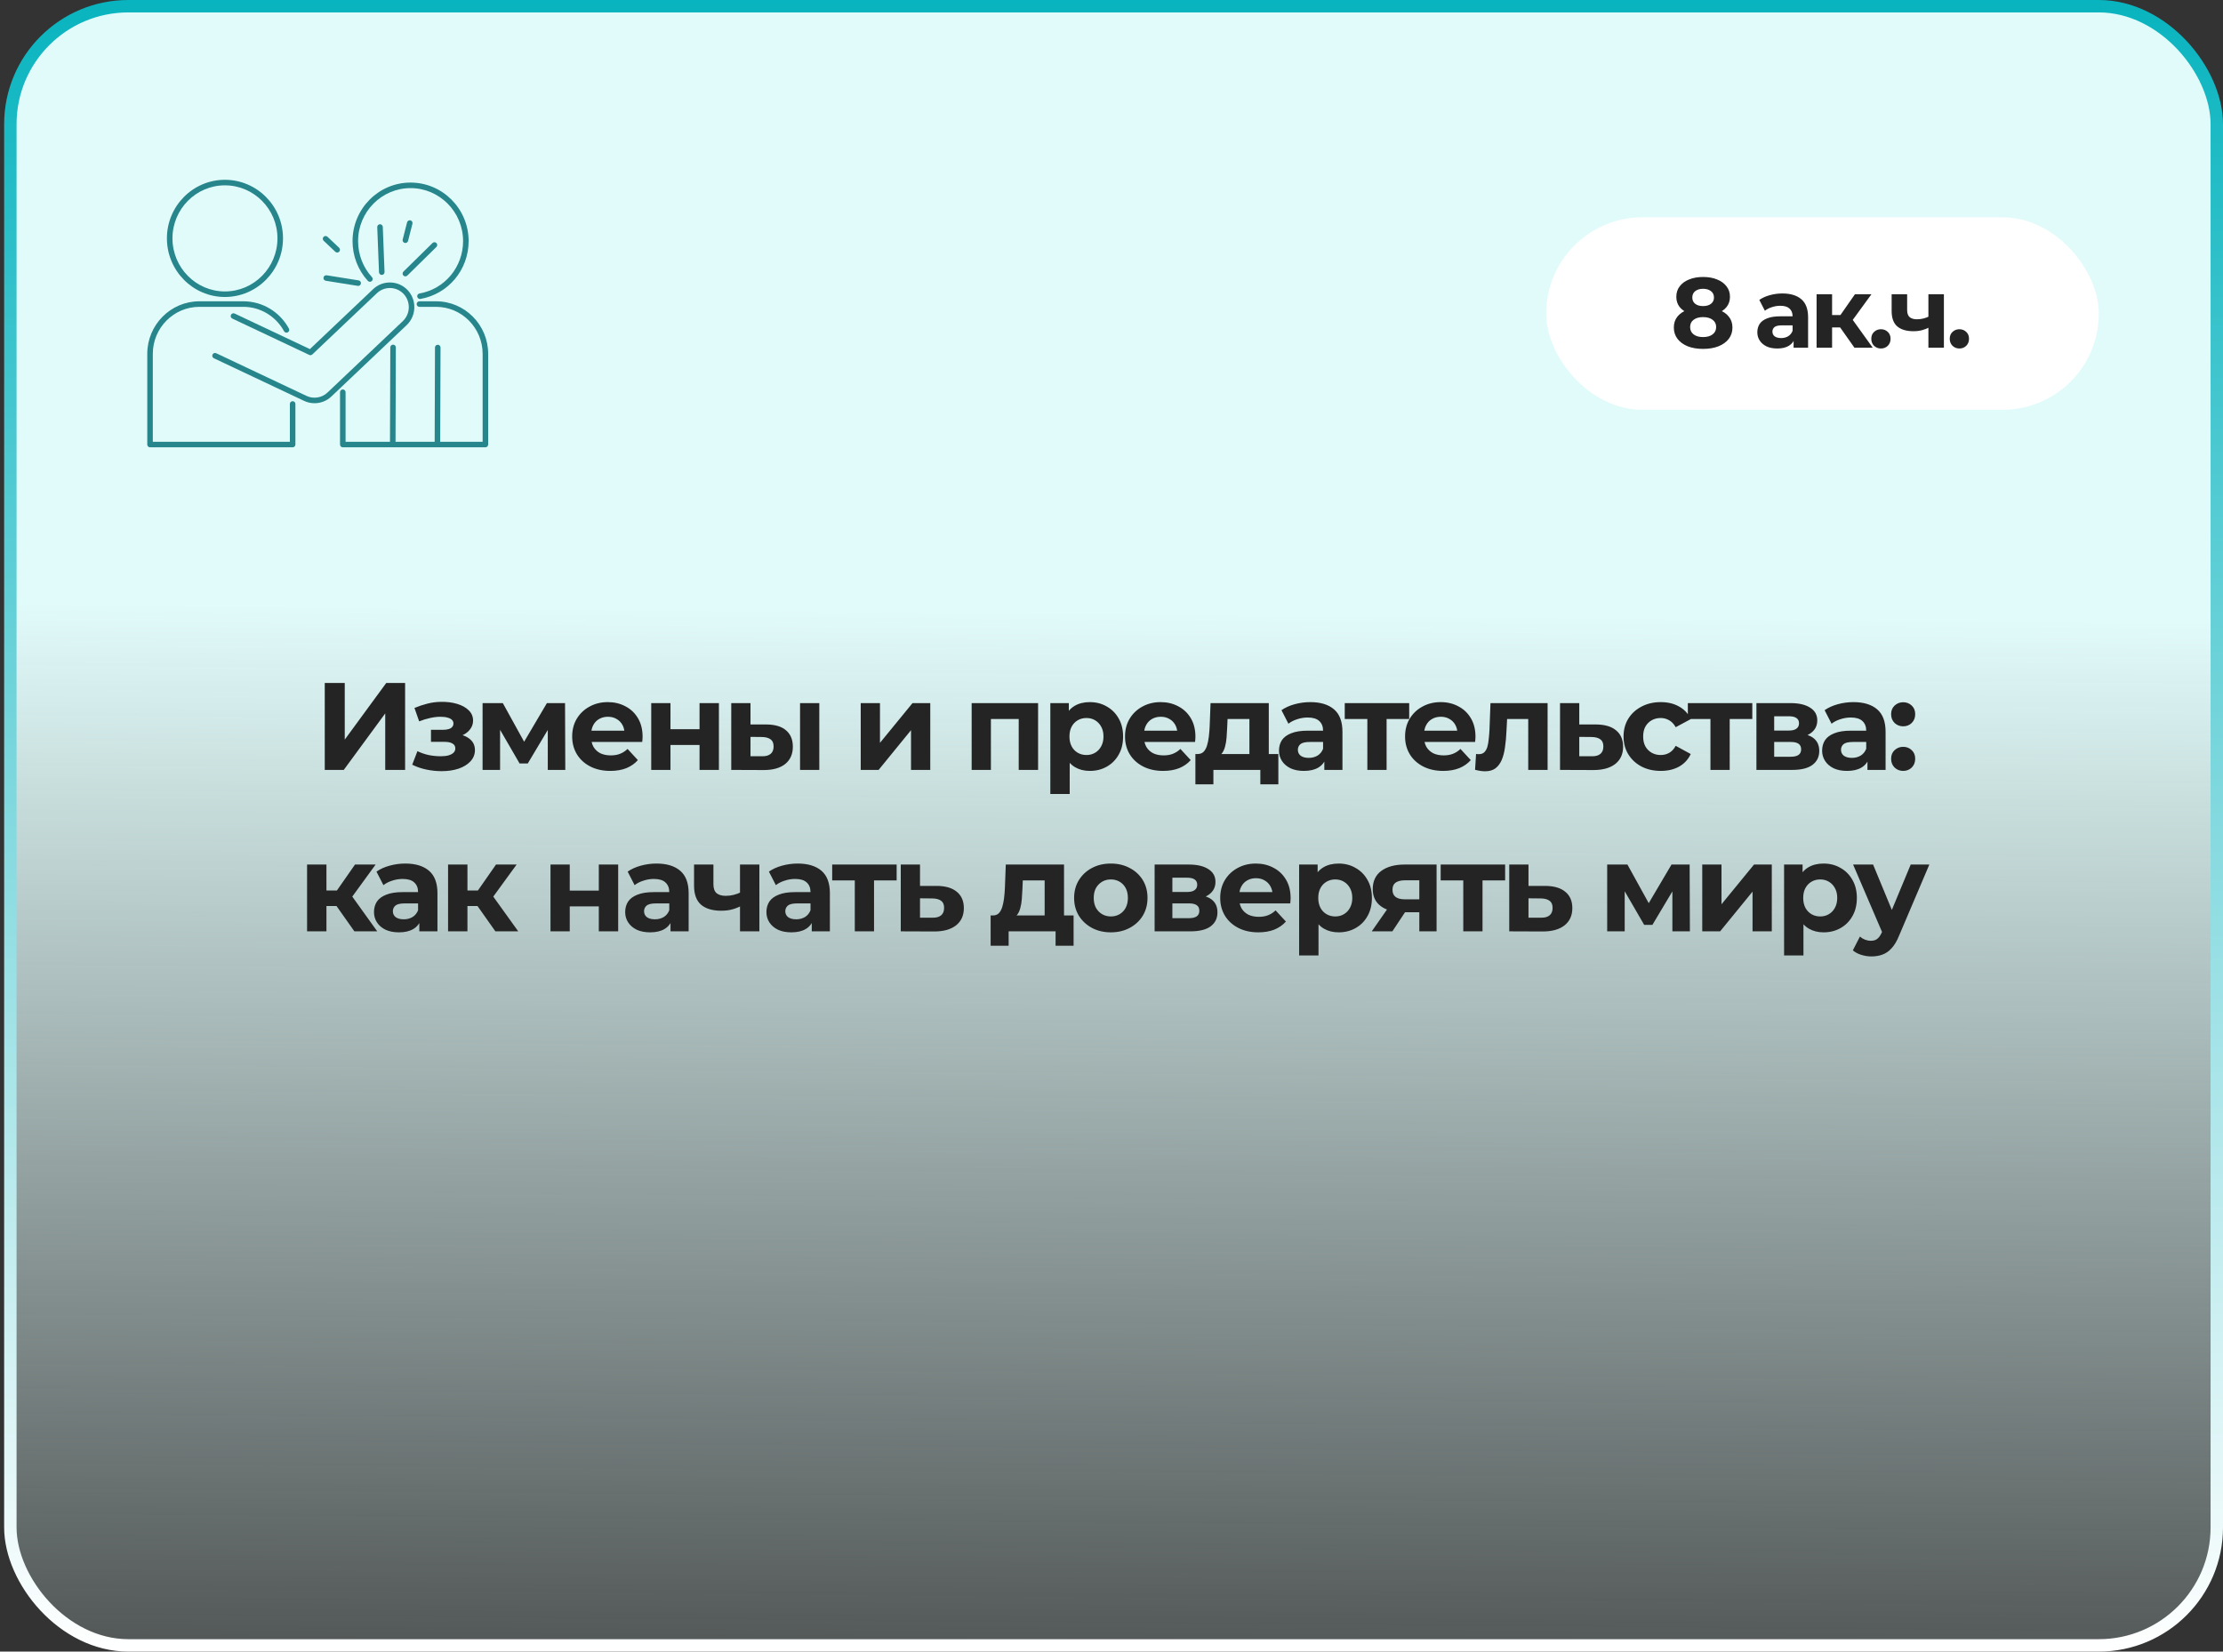<?xml version="1.0" encoding="UTF-8"?> <svg xmlns="http://www.w3.org/2000/svg" width="358" height="266" viewBox="0 0 358 266" fill="none"><rect x="0" y="0" width="358" height="266" fill="#333333" stroke="none"/><rect x="1.667" y="1" width="355.333" height="264" rx="19" fill="url(#paint0_linear_449_871)"></rect><rect x="1.667" y="1" width="355.333" height="264" rx="19" stroke="url(#paint1_linear_449_871)" stroke-width="2"></rect><path d="M36.219 47.831C41.378 47.831 45.576 43.593 45.576 38.385C45.576 33.187 41.378 28.957 36.219 28.957C31.07 28.957 26.881 33.187 26.881 38.385C26.881 43.593 31.07 47.831 36.219 47.831ZM36.219 29.85C40.886 29.85 44.683 33.679 44.683 38.385C44.683 43.101 40.886 46.938 36.219 46.938C31.562 46.938 27.774 43.101 27.774 38.385C27.774 33.679 31.562 29.85 36.219 29.85Z" fill="#26868C"></path><path d="M47.127 64.614C46.88 64.614 46.681 64.814 46.681 65.061V71.15H24.609V56.99C24.609 52.816 27.97 49.42 32.1 49.42H39.207C41.919 49.42 44.424 50.925 45.745 53.347C45.863 53.563 46.132 53.643 46.351 53.525C46.567 53.407 46.647 53.136 46.529 52.92C45.051 50.21 42.246 48.527 39.207 48.527H32.1C27.477 48.527 23.717 52.324 23.717 56.99V71.596C23.717 71.843 23.916 72.043 24.163 72.043H47.127C47.374 72.043 47.574 71.843 47.574 71.596V65.061C47.574 64.814 47.374 64.614 47.127 64.614Z" fill="#26868C"></path><path d="M61.181 36.118C60.935 36.127 60.743 36.335 60.753 36.581L61.036 43.848C61.045 44.089 61.243 44.277 61.481 44.277C61.488 44.277 61.494 44.277 61.5 44.277C61.746 44.267 61.938 44.06 61.928 43.813L61.645 36.546C61.636 36.3 61.422 36.102 61.181 36.118Z" fill="#26868C"></path><path d="M64.964 44.376C65.051 44.465 65.166 44.51 65.282 44.51C65.395 44.51 65.508 44.467 65.595 44.381L70.28 39.775C70.456 39.602 70.458 39.319 70.285 39.143C70.112 38.968 69.83 38.965 69.654 39.138L64.969 43.745C64.793 43.918 64.791 44.2 64.964 44.376Z" fill="#26868C"></path><path d="M59.873 45.267C60.056 45.101 60.068 44.819 59.902 44.637C58.461 43.059 57.668 40.998 57.668 38.831C57.668 34.125 61.456 30.297 66.114 30.297C70.78 30.297 74.577 34.125 74.577 38.831C74.577 43.008 71.625 46.555 67.557 47.266C67.314 47.308 67.151 47.539 67.194 47.782C67.232 47.999 67.421 48.152 67.633 48.152C67.659 48.152 67.684 48.15 67.71 48.145C72.206 47.359 75.469 43.443 75.469 38.832C75.469 33.633 71.273 29.404 66.114 29.404C60.964 29.404 56.775 33.633 56.775 38.832C56.775 41.221 57.651 43.496 59.243 45.239C59.409 45.421 59.693 45.434 59.873 45.267Z" fill="#26868C"></path><path d="M65.172 39.121C65.208 39.13 65.246 39.135 65.283 39.135C65.481 39.135 65.663 39.001 65.715 38.799L66.422 36.032C66.483 35.793 66.339 35.55 66.099 35.489C65.867 35.43 65.618 35.571 65.557 35.811L64.85 38.578C64.789 38.817 64.933 39.06 65.172 39.121Z" fill="#26868C"></path><path d="M53.998 40.549C54.085 40.63 54.194 40.671 54.304 40.671C54.423 40.671 54.541 40.624 54.629 40.531C54.798 40.351 54.79 40.069 54.611 39.9L52.737 38.132C52.557 37.963 52.274 37.97 52.106 38.15C51.936 38.33 51.945 38.612 52.124 38.781L53.998 40.549Z" fill="#26868C"></path><path d="M52.607 44.337C52.363 44.3 52.135 44.463 52.096 44.707C52.057 44.95 52.223 45.179 52.466 45.218L57.611 46.04C57.635 46.043 57.658 46.045 57.682 46.045C57.897 46.045 58.087 45.889 58.122 45.669C58.161 45.426 57.995 45.197 57.752 45.158L52.607 44.337Z" fill="#26868C"></path><path d="M70.232 48.527H67.545C67.299 48.527 67.099 48.727 67.099 48.973C67.099 49.22 67.299 49.42 67.545 49.42H70.232C74.363 49.42 77.724 52.816 77.724 56.99V71.15H70.892L70.944 55.974C70.945 55.727 70.745 55.527 70.499 55.526C70.499 55.526 70.498 55.526 70.497 55.526C70.251 55.526 70.052 55.725 70.051 55.971L70 71.149H63.697L63.749 55.956C63.749 55.71 63.55 55.509 63.303 55.508C63.303 55.508 63.303 55.508 63.302 55.508C63.056 55.508 62.856 55.707 62.856 55.953L62.804 71.149H55.652V63.168C55.652 62.921 55.452 62.722 55.206 62.722C54.959 62.722 54.759 62.921 54.759 63.168V71.596C54.759 71.843 54.959 72.042 55.206 72.042H63.249H70.444H78.17C78.417 72.042 78.616 71.843 78.616 71.596V56.99C78.616 52.324 74.856 48.527 70.232 48.527Z" fill="#26868C"></path><path d="M65.661 46.739C64.936 45.968 63.956 45.527 62.904 45.496C61.837 45.463 60.847 45.85 60.079 46.578L49.906 56.224L37.789 50.498C37.568 50.393 37.3 50.488 37.194 50.711C37.089 50.934 37.184 51.2 37.407 51.305L49.8 57.162C49.967 57.241 50.164 57.209 50.298 57.082L60.693 47.226C61.288 46.663 62.053 46.371 62.878 46.388C63.691 46.412 64.449 46.754 65.008 47.349C66.163 48.593 66.101 50.554 64.869 51.72L52.74 63.221C51.848 64.075 50.493 64.294 49.368 63.765L34.819 56.89C34.594 56.783 34.329 56.88 34.225 57.103C34.119 57.326 34.215 57.592 34.438 57.697L48.987 64.572C49.517 64.821 50.086 64.942 50.651 64.942C51.641 64.942 52.62 64.571 53.356 63.867L65.483 52.368C67.069 50.867 67.149 48.343 65.661 46.739Z" fill="#26868C"></path><rect x="249" y="35" width="89" height="31" rx="15.5" fill="white"></rect><path d="M274.264 56.192C273.325 56.192 272.504 56.053 271.8 55.776C271.096 55.488 270.546 55.088 270.152 54.576C269.757 54.053 269.56 53.445 269.56 52.752C269.56 52.059 269.752 51.472 270.136 50.992C270.53 50.501 271.08 50.133 271.784 49.888C272.488 49.632 273.314 49.504 274.264 49.504C275.224 49.504 276.056 49.632 276.76 49.888C277.474 50.133 278.024 50.501 278.408 50.992C278.802 51.472 279 52.059 279 52.752C279 53.445 278.802 54.053 278.408 54.576C278.013 55.088 277.458 55.488 276.744 55.776C276.04 56.053 275.213 56.192 274.264 56.192ZM274.264 54.288C274.914 54.288 275.426 54.144 275.8 53.856C276.184 53.568 276.376 53.173 276.376 52.672C276.376 52.171 276.184 51.781 275.8 51.504C275.426 51.216 274.914 51.072 274.264 51.072C273.624 51.072 273.117 51.216 272.744 51.504C272.37 51.781 272.184 52.171 272.184 52.672C272.184 53.173 272.37 53.568 272.744 53.856C273.117 54.144 273.624 54.288 274.264 54.288ZM274.264 50.816C273.4 50.816 272.642 50.699 271.992 50.464C271.352 50.229 270.85 49.888 270.488 49.44C270.136 48.981 269.96 48.437 269.96 47.808C269.96 47.147 270.141 46.581 270.504 46.112C270.866 45.632 271.373 45.264 272.024 45.008C272.674 44.741 273.421 44.608 274.264 44.608C275.128 44.608 275.88 44.741 276.52 45.008C277.17 45.264 277.677 45.632 278.04 46.112C278.413 46.581 278.6 47.147 278.6 47.808C278.6 48.437 278.418 48.981 278.056 49.44C277.704 49.888 277.202 50.229 276.552 50.464C275.901 50.699 275.138 50.816 274.264 50.816ZM274.264 49.296C274.808 49.296 275.234 49.173 275.544 48.928C275.864 48.683 276.024 48.347 276.024 47.92C276.024 47.472 275.858 47.125 275.528 46.88C275.208 46.635 274.786 46.512 274.264 46.512C273.752 46.512 273.336 46.635 273.016 46.88C272.696 47.125 272.536 47.472 272.536 47.92C272.536 48.347 272.69 48.683 273 48.928C273.309 49.173 273.73 49.296 274.264 49.296ZM288.846 56V54.32L288.686 53.952V50.944C288.686 50.411 288.52 49.995 288.19 49.696C287.87 49.397 287.374 49.248 286.702 49.248C286.243 49.248 285.79 49.323 285.342 49.472C284.904 49.611 284.531 49.803 284.222 50.048L283.326 48.304C283.795 47.973 284.36 47.717 285.022 47.536C285.683 47.355 286.355 47.264 287.038 47.264C288.35 47.264 289.368 47.573 290.094 48.192C290.819 48.811 291.182 49.776 291.182 51.088V56H288.846ZM286.222 56.128C285.55 56.128 284.974 56.016 284.494 55.792C284.014 55.557 283.646 55.243 283.39 54.848C283.134 54.453 283.006 54.011 283.006 53.52C283.006 53.008 283.128 52.56 283.374 52.176C283.63 51.792 284.03 51.493 284.574 51.28C285.118 51.056 285.827 50.944 286.702 50.944H288.99V52.4H286.974C286.387 52.4 285.982 52.496 285.758 52.688C285.544 52.88 285.438 53.12 285.438 53.408C285.438 53.728 285.56 53.984 285.806 54.176C286.062 54.357 286.408 54.448 286.846 54.448C287.262 54.448 287.635 54.352 287.966 54.16C288.296 53.957 288.536 53.664 288.686 53.28L289.07 54.432C288.888 54.987 288.558 55.408 288.078 55.696C287.598 55.984 286.979 56.128 286.222 56.128ZM298.646 56L295.766 51.92L297.798 50.72L301.59 56H298.646ZM292.55 56V47.392H295.046V56H292.55ZM294.31 52.736V50.736H297.318V52.736H294.31ZM298.038 51.984L295.702 51.728L298.726 47.392H301.382L298.038 51.984ZM302.911 56.128C302.485 56.128 302.117 55.984 301.807 55.696C301.509 55.397 301.359 55.019 301.359 54.56C301.359 54.101 301.509 53.733 301.807 53.456C302.117 53.168 302.485 53.024 302.911 53.024C303.349 53.024 303.717 53.168 304.015 53.456C304.314 53.733 304.463 54.101 304.463 54.56C304.463 55.019 304.314 55.397 304.015 55.696C303.717 55.984 303.349 56.128 302.911 56.128ZM310.733 52.704C310.381 52.896 309.992 53.051 309.565 53.168C309.138 53.285 308.669 53.344 308.157 53.344C307.026 53.344 306.157 53.088 305.549 52.576C304.941 52.053 304.637 51.227 304.637 50.096V47.392H307.133V49.936C307.133 50.469 307.272 50.853 307.549 51.088C307.826 51.312 308.216 51.424 308.717 51.424C309.08 51.424 309.426 51.381 309.757 51.296C310.098 51.211 310.424 51.088 310.733 50.928V52.704ZM310.557 56V47.392H313.053V56H310.557ZM315.546 56.128C315.119 56.128 314.751 55.984 314.442 55.696C314.143 55.397 313.994 55.019 313.994 54.56C313.994 54.101 314.143 53.733 314.442 53.456C314.751 53.168 315.119 53.024 315.546 53.024C315.983 53.024 316.351 53.168 316.65 53.456C316.948 53.733 317.098 54.101 317.098 54.56C317.098 55.019 316.948 55.397 316.65 55.696C316.351 55.984 315.983 56.128 315.546 56.128Z" fill="#242424"></path><path d="M52.3 124V110H55.52V119.12L62.2 110H65.24V124H62.04V114.9L55.36 124H52.3ZM71.126 124.2C70.299 124.2 69.472 124.113 68.645 123.94C67.832 123.767 67.079 123.507 66.385 123.16L67.225 120.98C67.772 121.247 68.365 121.453 69.005 121.6C69.659 121.733 70.319 121.8 70.986 121.8C71.466 121.8 71.879 121.753 72.225 121.66C72.585 121.553 72.859 121.407 73.046 121.22C73.232 121.033 73.326 120.807 73.326 120.54C73.326 120.193 73.179 119.933 72.885 119.76C72.592 119.573 72.165 119.48 71.606 119.48H69.406V117.54H71.346C71.706 117.54 72.012 117.5 72.266 117.42C72.519 117.34 72.706 117.227 72.826 117.08C72.959 116.92 73.025 116.733 73.025 116.52C73.025 116.293 72.945 116.1 72.785 115.94C72.626 115.78 72.392 115.66 72.085 115.58C71.779 115.487 71.392 115.44 70.925 115.44C70.392 115.44 69.839 115.507 69.266 115.64C68.692 115.76 68.106 115.94 67.505 116.18L66.746 114.02C67.452 113.727 68.152 113.493 68.846 113.32C69.539 113.147 70.225 113.053 70.906 113.04C71.906 113.013 72.805 113.12 73.606 113.36C74.406 113.6 75.032 113.947 75.486 114.4C75.952 114.853 76.186 115.407 76.186 116.06C76.186 116.58 76.025 117.047 75.706 117.46C75.399 117.873 74.972 118.2 74.425 118.44C73.879 118.667 73.266 118.78 72.585 118.78L72.665 118.16C73.852 118.16 74.785 118.4 75.466 118.88C76.145 119.347 76.486 119.987 76.486 120.8C76.486 121.493 76.246 122.1 75.766 122.62C75.299 123.127 74.659 123.52 73.846 123.8C73.046 124.067 72.139 124.2 71.126 124.2ZM77.716 124V113.24H80.976L85.036 120.6H83.736L88.076 113.24H90.996L91.036 124H88.216V116.44L88.696 116.76L84.996 122.96H83.676L79.956 116.54L80.536 116.4V124H77.716ZM98.285 124.16C97.058 124.16 95.978 123.92 95.045 123.44C94.125 122.96 93.411 122.307 92.905 121.48C92.398 120.64 92.145 119.687 92.145 118.62C92.145 117.54 92.391 116.587 92.885 115.76C93.391 114.92 94.078 114.267 94.945 113.8C95.811 113.32 96.791 113.08 97.885 113.08C98.938 113.08 99.885 113.307 100.725 113.76C101.578 114.2 102.251 114.84 102.745 115.68C103.238 116.507 103.485 117.5 103.485 118.66C103.485 118.78 103.478 118.92 103.465 119.08C103.451 119.227 103.438 119.367 103.425 119.5H94.685V117.68H101.785L100.585 118.22C100.585 117.66 100.471 117.173 100.245 116.76C100.018 116.347 99.705 116.027 99.305 115.8C98.905 115.56 98.438 115.44 97.905 115.44C97.371 115.44 96.898 115.56 96.485 115.8C96.085 116.027 95.771 116.353 95.545 116.78C95.318 117.193 95.205 117.687 95.205 118.26V118.74C95.205 119.327 95.331 119.847 95.585 120.3C95.851 120.74 96.218 121.08 96.685 121.32C97.165 121.547 97.725 121.66 98.365 121.66C98.938 121.66 99.438 121.573 99.865 121.4C100.305 121.227 100.705 120.967 101.065 120.62L102.725 122.42C102.231 122.98 101.611 123.413 100.865 123.72C100.118 124.013 99.258 124.16 98.285 124.16ZM104.876 124V113.24H107.976V117.44H112.656V113.24H115.776V124H112.656V119.98H107.976V124H104.876ZM128.843 124V113.24H131.943V124H128.843ZM123.423 116.68C124.836 116.693 125.896 117.013 126.603 117.64C127.323 118.253 127.683 119.127 127.683 120.26C127.683 121.447 127.276 122.373 126.463 123.04C125.65 123.693 124.496 124.02 123.003 124.02L117.763 124V113.24H120.863V116.68H123.423ZM122.723 121.8C123.323 121.813 123.783 121.687 124.103 121.42C124.423 121.153 124.583 120.753 124.583 120.22C124.583 119.687 124.423 119.307 124.103 119.08C123.783 118.84 123.323 118.713 122.723 118.7L120.863 118.68V121.8H122.723ZM138.614 124V113.24H141.714V119.64L146.954 113.24H149.814V124H146.714V117.6L141.494 124H138.614ZM156.478 124V113.24H167.178V124H164.058V115.1L164.758 115.8H158.878L159.578 115.1V124H156.478ZM175.509 124.16C174.602 124.16 173.809 123.96 173.129 123.56C172.449 123.16 171.916 122.553 171.529 121.74C171.156 120.913 170.969 119.873 170.969 118.62C170.969 117.353 171.149 116.313 171.509 115.5C171.869 114.687 172.389 114.08 173.069 113.68C173.749 113.28 174.562 113.08 175.509 113.08C176.522 113.08 177.429 113.313 178.229 113.78C179.042 114.233 179.682 114.873 180.149 115.7C180.629 116.527 180.869 117.5 180.869 118.62C180.869 119.753 180.629 120.733 180.149 121.56C179.682 122.387 179.042 123.027 178.229 123.48C177.429 123.933 176.522 124.16 175.509 124.16ZM169.149 127.88V113.24H172.129V115.44L172.069 118.64L172.269 121.82V127.88H169.149ZM174.969 121.6C175.489 121.6 175.949 121.48 176.349 121.24C176.762 121 177.089 120.66 177.329 120.22C177.582 119.767 177.709 119.233 177.709 118.62C177.709 117.993 177.582 117.46 177.329 117.02C177.089 116.58 176.762 116.24 176.349 116C175.949 115.76 175.489 115.64 174.969 115.64C174.449 115.64 173.982 115.76 173.569 116C173.156 116.24 172.829 116.58 172.589 117.02C172.349 117.46 172.229 117.993 172.229 118.62C172.229 119.233 172.349 119.767 172.589 120.22C172.829 120.66 173.156 121 173.569 121.24C173.982 121.48 174.449 121.6 174.969 121.6ZM187.316 124.16C186.089 124.16 185.009 123.92 184.076 123.44C183.156 122.96 182.442 122.307 181.936 121.48C181.429 120.64 181.176 119.687 181.176 118.62C181.176 117.54 181.422 116.587 181.916 115.76C182.422 114.92 183.109 114.267 183.976 113.8C184.842 113.32 185.822 113.08 186.916 113.08C187.969 113.08 188.916 113.307 189.756 113.76C190.609 114.2 191.282 114.84 191.776 115.68C192.269 116.507 192.516 117.5 192.516 118.66C192.516 118.78 192.509 118.92 192.496 119.08C192.482 119.227 192.469 119.367 192.456 119.5H183.716V117.68H190.816L189.616 118.22C189.616 117.66 189.502 117.173 189.276 116.76C189.049 116.347 188.736 116.027 188.336 115.8C187.936 115.56 187.469 115.44 186.936 115.44C186.402 115.44 185.929 115.56 185.516 115.8C185.116 116.027 184.802 116.353 184.576 116.78C184.349 117.193 184.236 117.687 184.236 118.26V118.74C184.236 119.327 184.362 119.847 184.616 120.3C184.882 120.74 185.249 121.08 185.716 121.32C186.196 121.547 186.756 121.66 187.396 121.66C187.969 121.66 188.469 121.573 188.896 121.4C189.336 121.227 189.736 120.967 190.096 120.62L191.756 122.42C191.262 122.98 190.642 123.413 189.896 123.72C189.149 124.013 188.289 124.16 187.316 124.16ZM201.21 122.6V115.8H197.69L197.63 117.18C197.603 117.753 197.57 118.3 197.53 118.82C197.49 119.34 197.41 119.813 197.29 120.24C197.183 120.653 197.023 121.007 196.81 121.3C196.596 121.58 196.31 121.773 195.95 121.88L192.87 121.44C193.256 121.44 193.57 121.327 193.81 121.1C194.05 120.86 194.236 120.533 194.37 120.12C194.503 119.693 194.603 119.213 194.67 118.68C194.736 118.133 194.783 117.56 194.81 116.96L194.95 113.24H204.33V122.6H201.21ZM192.51 126.32V121.44H205.87V126.32H202.97V124H195.41V126.32H192.51ZM213.273 124V121.9L213.073 121.44V117.68C213.073 117.013 212.866 116.493 212.453 116.12C212.053 115.747 211.433 115.56 210.593 115.56C210.02 115.56 209.453 115.653 208.893 115.84C208.346 116.013 207.88 116.253 207.493 116.56L206.373 114.38C206.96 113.967 207.666 113.647 208.493 113.42C209.32 113.193 210.16 113.08 211.013 113.08C212.653 113.08 213.926 113.467 214.833 114.24C215.74 115.013 216.193 116.22 216.193 117.86V124H213.273ZM209.993 124.16C209.153 124.16 208.433 124.02 207.833 123.74C207.233 123.447 206.773 123.053 206.453 122.56C206.133 122.067 205.973 121.513 205.973 120.9C205.973 120.26 206.126 119.7 206.433 119.22C206.753 118.74 207.253 118.367 207.933 118.1C208.613 117.82 209.5 117.68 210.593 117.68H213.453V119.5H210.933C210.2 119.5 209.693 119.62 209.413 119.86C209.146 120.1 209.013 120.4 209.013 120.76C209.013 121.16 209.166 121.48 209.473 121.72C209.793 121.947 210.226 122.06 210.773 122.06C211.293 122.06 211.76 121.94 212.173 121.7C212.586 121.447 212.886 121.08 213.073 120.6L213.553 122.04C213.326 122.733 212.913 123.26 212.313 123.62C211.713 123.98 210.94 124.16 209.993 124.16ZM220.203 124V115.08L220.903 115.8H216.563V113.24H226.943V115.8H222.603L223.303 115.08V124H220.203ZM232.417 124.16C231.191 124.16 230.111 123.92 229.177 123.44C228.257 122.96 227.544 122.307 227.037 121.48C226.531 120.64 226.277 119.687 226.277 118.62C226.277 117.54 226.524 116.587 227.017 115.76C227.524 114.92 228.211 114.267 229.077 113.8C229.944 113.32 230.924 113.08 232.017 113.08C233.071 113.08 234.017 113.307 234.857 113.76C235.711 114.2 236.384 114.84 236.877 115.68C237.371 116.507 237.617 117.5 237.617 118.66C237.617 118.78 237.611 118.92 237.597 119.08C237.584 119.227 237.571 119.367 237.557 119.5H228.817V117.68H235.917L234.717 118.22C234.717 117.66 234.604 117.173 234.377 116.76C234.151 116.347 233.837 116.027 233.437 115.8C233.037 115.56 232.571 115.44 232.037 115.44C231.504 115.44 231.031 115.56 230.617 115.8C230.217 116.027 229.904 116.353 229.677 116.78C229.451 117.193 229.337 117.687 229.337 118.26V118.74C229.337 119.327 229.464 119.847 229.717 120.3C229.984 120.74 230.351 121.08 230.817 121.32C231.297 121.547 231.857 121.66 232.497 121.66C233.071 121.66 233.571 121.573 233.997 121.4C234.437 121.227 234.837 120.967 235.197 120.62L236.857 122.42C236.364 122.98 235.744 123.413 234.997 123.72C234.251 124.013 233.391 124.16 232.417 124.16ZM237.551 123.98L237.711 121.42C237.791 121.433 237.871 121.447 237.951 121.46C238.031 121.46 238.105 121.46 238.171 121.46C238.545 121.46 238.838 121.353 239.051 121.14C239.265 120.927 239.425 120.64 239.531 120.28C239.638 119.907 239.711 119.487 239.751 119.02C239.805 118.553 239.845 118.067 239.871 117.56L240.031 113.24H249.231V124H246.111V115.04L246.811 115.8H242.091L242.751 115L242.611 117.7C242.571 118.66 242.491 119.54 242.371 120.34C242.265 121.14 242.085 121.833 241.831 122.42C241.578 122.993 241.238 123.44 240.811 123.76C240.385 124.067 239.838 124.22 239.171 124.22C238.931 124.22 238.678 124.2 238.411 124.16C238.145 124.12 237.858 124.06 237.551 123.98ZM257.052 116.68C258.465 116.693 259.538 117.013 260.272 117.64C261.018 118.253 261.392 119.127 261.392 120.26C261.392 121.447 260.972 122.373 260.132 123.04C259.292 123.693 258.125 124.02 256.632 124.02L251.232 124V113.24H254.332V116.68H257.052ZM256.352 121.8C256.952 121.813 257.412 121.687 257.732 121.42C258.052 121.153 258.212 120.753 258.212 120.22C258.212 119.687 258.052 119.307 257.732 119.08C257.412 118.84 256.952 118.713 256.352 118.7L254.332 118.68V121.8H256.352ZM267.461 124.16C266.301 124.16 265.268 123.927 264.361 123.46C263.454 122.98 262.741 122.32 262.221 121.48C261.714 120.64 261.461 119.687 261.461 118.62C261.461 117.54 261.714 116.587 262.221 115.76C262.741 114.92 263.454 114.267 264.361 113.8C265.268 113.32 266.301 113.08 267.461 113.08C268.594 113.08 269.581 113.32 270.421 113.8C271.261 114.267 271.881 114.94 272.281 115.82L269.861 117.12C269.581 116.613 269.228 116.24 268.801 116C268.388 115.76 267.934 115.64 267.441 115.64C266.908 115.64 266.428 115.76 266.001 116C265.574 116.24 265.234 116.58 264.981 117.02C264.741 117.46 264.621 117.993 264.621 118.62C264.621 119.247 264.741 119.78 264.981 120.22C265.234 120.66 265.574 121 266.001 121.24C266.428 121.48 266.908 121.6 267.441 121.6C267.934 121.6 268.388 121.487 268.801 121.26C269.228 121.02 269.581 120.64 269.861 120.12L272.281 121.44C271.881 122.307 271.261 122.98 270.421 123.46C269.581 123.927 268.594 124.16 267.461 124.16ZM275.457 124V115.08L276.157 115.8H271.817V113.24H282.197V115.8H277.857L278.557 115.08V124H275.457ZM282.861 124V113.24H288.361C289.707 113.24 290.761 113.487 291.521 113.98C292.281 114.46 292.661 115.14 292.661 116.02C292.661 116.9 292.301 117.593 291.581 118.1C290.874 118.593 289.934 118.84 288.761 118.84L289.081 118.12C290.387 118.12 291.361 118.36 292.001 118.84C292.654 119.32 292.981 120.02 292.981 120.94C292.981 121.887 292.621 122.633 291.901 123.18C291.181 123.727 290.081 124 288.601 124H282.861ZM285.721 121.88H288.341C288.914 121.88 289.341 121.787 289.621 121.6C289.914 121.4 290.061 121.1 290.061 120.7C290.061 120.287 289.927 119.987 289.661 119.8C289.394 119.6 288.974 119.5 288.401 119.5H285.721V121.88ZM285.721 117.66H288.081C288.627 117.66 289.034 117.56 289.301 117.36C289.581 117.16 289.721 116.873 289.721 116.5C289.721 116.113 289.581 115.827 289.301 115.64C289.034 115.453 288.627 115.36 288.081 115.36H285.721V117.66ZM300.742 124V121.9L300.542 121.44V117.68C300.542 117.013 300.335 116.493 299.922 116.12C299.522 115.747 298.902 115.56 298.062 115.56C297.489 115.56 296.922 115.653 296.362 115.84C295.815 116.013 295.349 116.253 294.962 116.56L293.842 114.38C294.429 113.967 295.135 113.647 295.962 113.42C296.789 113.193 297.629 113.08 298.482 113.08C300.122 113.08 301.395 113.467 302.302 114.24C303.209 115.013 303.662 116.22 303.662 117.86V124H300.742ZM297.462 124.16C296.622 124.16 295.902 124.02 295.302 123.74C294.702 123.447 294.242 123.053 293.922 122.56C293.602 122.067 293.442 121.513 293.442 120.9C293.442 120.26 293.595 119.7 293.902 119.22C294.222 118.74 294.722 118.367 295.402 118.1C296.082 117.82 296.969 117.68 298.062 117.68H300.922V119.5H298.402C297.669 119.5 297.162 119.62 296.882 119.86C296.615 120.1 296.482 120.4 296.482 120.76C296.482 121.16 296.635 121.48 296.942 121.72C297.262 121.947 297.695 122.06 298.242 122.06C298.762 122.06 299.229 121.94 299.642 121.7C300.055 121.447 300.355 121.08 300.542 120.6L301.022 122.04C300.795 122.733 300.382 123.26 299.782 123.62C299.182 123.98 298.409 124.16 297.462 124.16ZM306.492 116.98C305.959 116.98 305.499 116.8 305.112 116.44C304.739 116.067 304.552 115.593 304.552 115.02C304.552 114.447 304.739 113.987 305.112 113.64C305.499 113.28 305.959 113.1 306.492 113.1C307.039 113.1 307.499 113.28 307.872 113.64C308.246 113.987 308.432 114.447 308.432 115.02C308.432 115.593 308.246 116.067 307.872 116.44C307.499 116.8 307.039 116.98 306.492 116.98ZM306.492 124.16C305.959 124.16 305.499 123.98 305.112 123.62C304.739 123.247 304.552 122.773 304.552 122.2C304.552 121.627 304.739 121.167 305.112 120.82C305.499 120.46 305.959 120.28 306.492 120.28C307.039 120.28 307.499 120.46 307.872 120.82C308.246 121.167 308.432 121.627 308.432 122.2C308.432 122.773 308.246 123.247 307.872 123.62C307.499 123.98 307.039 124.16 306.492 124.16ZM57.072 150L53.472 144.9L56.012 143.4L60.752 150H57.072ZM49.452 150V139.24H52.572V150H49.452ZM51.652 145.92V143.42H55.412V145.92H51.652ZM56.312 144.98L53.392 144.66L57.172 139.24H60.492L56.312 144.98ZM67.529 150V147.9L67.329 147.44V143.68C67.329 143.013 67.122 142.493 66.709 142.12C66.309 141.747 65.689 141.56 64.849 141.56C64.276 141.56 63.709 141.653 63.149 141.84C62.602 142.013 62.136 142.253 61.749 142.56L60.629 140.38C61.216 139.967 61.922 139.647 62.749 139.42C63.576 139.193 64.416 139.08 65.269 139.08C66.909 139.08 68.182 139.467 69.089 140.24C69.996 141.013 70.449 142.22 70.449 143.86V150H67.529ZM64.249 150.16C63.409 150.16 62.689 150.02 62.089 149.74C61.489 149.447 61.029 149.053 60.709 148.56C60.389 148.067 60.229 147.513 60.229 146.9C60.229 146.26 60.382 145.7 60.689 145.22C61.009 144.74 61.509 144.367 62.189 144.1C62.869 143.82 63.756 143.68 64.849 143.68H67.709V145.5H65.189C64.456 145.5 63.949 145.62 63.669 145.86C63.402 146.1 63.269 146.4 63.269 146.76C63.269 147.16 63.422 147.48 63.729 147.72C64.049 147.947 64.482 148.06 65.029 148.06C65.549 148.06 66.016 147.94 66.429 147.7C66.842 147.447 67.142 147.08 67.329 146.6L67.809 148.04C67.582 148.733 67.169 149.26 66.569 149.62C65.969 149.98 65.196 150.16 64.249 150.16ZM79.779 150L76.179 144.9L78.719 143.4L83.459 150H79.779ZM72.159 150V139.24H75.279V150H72.159ZM74.359 145.92V143.42H78.119V145.92H74.359ZM79.019 144.98L76.099 144.66L79.879 139.24H83.199L79.019 144.98ZM88.655 150V139.24H91.755V143.44H96.435V139.24H99.555V150H96.435V145.98H91.755V150H88.655ZM107.982 150V147.9L107.782 147.44V143.68C107.782 143.013 107.575 142.493 107.162 142.12C106.762 141.747 106.142 141.56 105.302 141.56C104.729 141.56 104.162 141.653 103.602 141.84C103.055 142.013 102.589 142.253 102.202 142.56L101.082 140.38C101.669 139.967 102.375 139.647 103.202 139.42C104.029 139.193 104.869 139.08 105.722 139.08C107.362 139.08 108.635 139.467 109.542 140.24C110.449 141.013 110.902 142.22 110.902 143.86V150H107.982ZM104.702 150.16C103.862 150.16 103.142 150.02 102.542 149.74C101.942 149.447 101.482 149.053 101.162 148.56C100.842 148.067 100.682 147.513 100.682 146.9C100.682 146.26 100.835 145.7 101.142 145.22C101.462 144.74 101.962 144.367 102.642 144.1C103.322 143.82 104.209 143.68 105.302 143.68H108.162V145.5H105.642C104.909 145.5 104.402 145.62 104.122 145.86C103.855 146.1 103.722 146.4 103.722 146.76C103.722 147.16 103.875 147.48 104.182 147.72C104.502 147.947 104.935 148.06 105.482 148.06C106.002 148.06 106.469 147.94 106.882 147.7C107.295 147.447 107.595 147.08 107.782 146.6L108.262 148.04C108.035 148.733 107.622 149.26 107.022 149.62C106.422 149.98 105.649 150.16 104.702 150.16ZM119.392 145.88C118.952 146.12 118.466 146.313 117.932 146.46C117.399 146.607 116.812 146.68 116.172 146.68C114.759 146.68 113.672 146.36 112.912 145.72C112.152 145.067 111.772 144.033 111.772 142.62V139.24H114.892V142.42C114.892 143.087 115.066 143.567 115.412 143.86C115.759 144.14 116.246 144.28 116.872 144.28C117.326 144.28 117.759 144.227 118.172 144.12C118.599 144.013 119.006 143.86 119.392 143.66V145.88ZM119.172 150V139.24H122.292V150H119.172ZM130.728 150V147.9L130.528 147.44V143.68C130.528 143.013 130.322 142.493 129.908 142.12C129.508 141.747 128.888 141.56 128.048 141.56C127.475 141.56 126.908 141.653 126.348 141.84C125.802 142.013 125.335 142.253 124.948 142.56L123.828 140.38C124.415 139.967 125.122 139.647 125.948 139.42C126.775 139.193 127.615 139.08 128.468 139.08C130.108 139.08 131.382 139.467 132.288 140.24C133.195 141.013 133.648 142.22 133.648 143.86V150H130.728ZM127.448 150.16C126.608 150.16 125.888 150.02 125.288 149.74C124.688 149.447 124.228 149.053 123.908 148.56C123.588 148.067 123.428 147.513 123.428 146.9C123.428 146.26 123.582 145.7 123.888 145.22C124.208 144.74 124.708 144.367 125.388 144.1C126.068 143.82 126.955 143.68 128.048 143.68H130.908V145.5H128.388C127.655 145.5 127.148 145.62 126.868 145.86C126.602 146.1 126.468 146.4 126.468 146.76C126.468 147.16 126.622 147.48 126.928 147.72C127.248 147.947 127.682 148.06 128.228 148.06C128.748 148.06 129.215 147.94 129.628 147.7C130.042 147.447 130.342 147.08 130.528 146.6L131.008 148.04C130.782 148.733 130.368 149.26 129.768 149.62C129.168 149.98 128.395 150.16 127.448 150.16ZM137.659 150V141.08L138.359 141.8H134.019V139.24H144.399V141.8H140.059L140.759 141.08V150H137.659ZM150.882 142.68C152.295 142.693 153.368 143.013 154.102 143.64C154.848 144.253 155.222 145.127 155.222 146.26C155.222 147.447 154.802 148.373 153.962 149.04C153.122 149.693 151.955 150.02 150.462 150.02L145.062 150V139.24H148.162V142.68H150.882ZM150.182 147.8C150.782 147.813 151.242 147.687 151.562 147.42C151.882 147.153 152.042 146.753 152.042 146.22C152.042 145.687 151.882 145.307 151.562 145.08C151.242 144.84 150.782 144.713 150.182 144.7L148.162 144.68V147.8H150.182ZM168.235 148.6V141.8H164.715L164.655 143.18C164.628 143.753 164.595 144.3 164.555 144.82C164.515 145.34 164.435 145.813 164.315 146.24C164.208 146.653 164.048 147.007 163.835 147.3C163.622 147.58 163.335 147.773 162.975 147.88L159.895 147.44C160.282 147.44 160.595 147.327 160.835 147.1C161.075 146.86 161.262 146.533 161.395 146.12C161.528 145.693 161.628 145.213 161.695 144.68C161.762 144.133 161.808 143.56 161.835 142.96L161.975 139.24H171.355V148.6H168.235ZM159.535 152.32V147.44H172.895V152.32H169.995V150H162.435V152.32H159.535ZM178.899 150.16C177.752 150.16 176.732 149.92 175.839 149.44C174.959 148.96 174.259 148.307 173.739 147.48C173.232 146.64 172.979 145.687 172.979 144.62C172.979 143.54 173.232 142.587 173.739 141.76C174.259 140.92 174.959 140.267 175.839 139.8C176.732 139.32 177.752 139.08 178.899 139.08C180.032 139.08 181.045 139.32 181.939 139.8C182.832 140.267 183.532 140.913 184.039 141.74C184.545 142.567 184.799 143.527 184.799 144.62C184.799 145.687 184.545 146.64 184.039 147.48C183.532 148.307 182.832 148.96 181.939 149.44C181.045 149.92 180.032 150.16 178.899 150.16ZM178.899 147.6C179.419 147.6 179.885 147.48 180.299 147.24C180.712 147 181.039 146.66 181.279 146.22C181.519 145.767 181.639 145.233 181.639 144.62C181.639 143.993 181.519 143.46 181.279 143.02C181.039 142.58 180.712 142.24 180.299 142C179.885 141.76 179.419 141.64 178.899 141.64C178.379 141.64 177.912 141.76 177.499 142C177.085 142.24 176.752 142.58 176.499 143.02C176.259 143.46 176.139 143.993 176.139 144.62C176.139 145.233 176.259 145.767 176.499 146.22C176.752 146.66 177.085 147 177.499 147.24C177.912 147.48 178.379 147.6 178.899 147.6ZM185.944 150V139.24H191.444C192.791 139.24 193.844 139.487 194.604 139.98C195.364 140.46 195.744 141.14 195.744 142.02C195.744 142.9 195.384 143.593 194.664 144.1C193.958 144.593 193.018 144.84 191.844 144.84L192.164 144.12C193.471 144.12 194.444 144.36 195.084 144.84C195.738 145.32 196.064 146.02 196.064 146.94C196.064 147.887 195.704 148.633 194.984 149.18C194.264 149.727 193.164 150 191.684 150H185.944ZM188.804 147.88H191.424C191.998 147.88 192.424 147.787 192.704 147.6C192.998 147.4 193.144 147.1 193.144 146.7C193.144 146.287 193.011 145.987 192.744 145.8C192.478 145.6 192.058 145.5 191.484 145.5H188.804V147.88ZM188.804 143.66H191.164C191.711 143.66 192.118 143.56 192.384 143.36C192.664 143.16 192.804 142.873 192.804 142.5C192.804 142.113 192.664 141.827 192.384 141.64C192.118 141.453 191.711 141.36 191.164 141.36H188.804V143.66ZM202.646 150.16C201.419 150.16 200.339 149.92 199.406 149.44C198.486 148.96 197.773 148.307 197.266 147.48C196.759 146.64 196.506 145.687 196.506 144.62C196.506 143.54 196.753 142.587 197.246 141.76C197.753 140.92 198.439 140.267 199.306 139.8C200.173 139.32 201.153 139.08 202.246 139.08C203.299 139.08 204.246 139.307 205.086 139.76C205.939 140.2 206.613 140.84 207.106 141.68C207.599 142.507 207.846 143.5 207.846 144.66C207.846 144.78 207.839 144.92 207.826 145.08C207.813 145.227 207.799 145.367 207.786 145.5H199.046V143.68H206.146L204.946 144.22C204.946 143.66 204.833 143.173 204.606 142.76C204.379 142.347 204.066 142.027 203.666 141.8C203.266 141.56 202.799 141.44 202.266 141.44C201.733 141.44 201.259 141.56 200.846 141.8C200.446 142.027 200.133 142.353 199.906 142.78C199.679 143.193 199.566 143.687 199.566 144.26V144.74C199.566 145.327 199.693 145.847 199.946 146.3C200.213 146.74 200.579 147.08 201.046 147.32C201.526 147.547 202.086 147.66 202.726 147.66C203.299 147.66 203.799 147.573 204.226 147.4C204.666 147.227 205.066 146.967 205.426 146.62L207.086 148.42C206.593 148.98 205.973 149.413 205.226 149.72C204.479 150.013 203.619 150.16 202.646 150.16ZM215.577 150.16C214.671 150.16 213.877 149.96 213.197 149.56C212.517 149.16 211.984 148.553 211.597 147.74C211.224 146.913 211.037 145.873 211.037 144.62C211.037 143.353 211.217 142.313 211.577 141.5C211.937 140.687 212.457 140.08 213.137 139.68C213.817 139.28 214.631 139.08 215.577 139.08C216.591 139.08 217.497 139.313 218.297 139.78C219.111 140.233 219.751 140.873 220.217 141.7C220.697 142.527 220.937 143.5 220.937 144.62C220.937 145.753 220.697 146.733 220.217 147.56C219.751 148.387 219.111 149.027 218.297 149.48C217.497 149.933 216.591 150.16 215.577 150.16ZM209.217 153.88V139.24H212.197V141.44L212.137 144.64L212.337 147.82V153.88H209.217ZM215.037 147.6C215.557 147.6 216.017 147.48 216.417 147.24C216.831 147 217.157 146.66 217.397 146.22C217.651 145.767 217.777 145.233 217.777 144.62C217.777 143.993 217.651 143.46 217.397 143.02C217.157 142.58 216.831 142.24 216.417 142C216.017 141.76 215.557 141.64 215.037 141.64C214.517 141.64 214.051 141.76 213.637 142C213.224 142.24 212.897 142.58 212.657 143.02C212.417 143.46 212.297 143.993 212.297 144.62C212.297 145.233 212.417 145.767 212.657 146.22C212.897 146.66 213.224 147 213.637 147.24C214.051 147.48 214.517 147.6 215.037 147.6ZM228.572 150V146.42L229.012 146.92H226.032C224.485 146.92 223.272 146.6 222.392 145.96C221.512 145.32 221.072 144.4 221.072 143.2C221.072 141.92 221.532 140.94 222.452 140.26C223.385 139.58 224.639 139.24 226.212 139.24H231.352V150H228.572ZM220.912 150L223.772 145.9H226.952L224.232 150H220.912ZM228.572 145.46V140.98L229.012 141.78H226.272C225.632 141.78 225.132 141.9 224.772 142.14C224.425 142.38 224.252 142.767 224.252 143.3C224.252 144.327 224.912 144.84 226.232 144.84H229.012L228.572 145.46ZM235.651 150V141.08L236.351 141.8H232.011V139.24H242.391V141.8H238.051L238.751 141.08V150H235.651ZM248.874 142.68C250.287 142.693 251.361 143.013 252.094 143.64C252.841 144.253 253.214 145.127 253.214 146.26C253.214 147.447 252.794 148.373 251.954 149.04C251.114 149.693 249.947 150.02 248.454 150.02L243.054 150V139.24H246.154V142.68H248.874ZM248.174 147.8C248.774 147.813 249.234 147.687 249.554 147.42C249.874 147.153 250.034 146.753 250.034 146.22C250.034 145.687 249.874 145.307 249.554 145.08C249.234 144.84 248.774 144.713 248.174 144.7L246.154 144.68V147.8H248.174ZM258.827 150V139.24H262.087L266.147 146.6H264.847L269.187 139.24H272.107L272.147 150H269.327V142.44L269.807 142.76L266.107 148.96H264.787L261.067 142.54L261.647 142.4V150H258.827ZM274.136 150V139.24H277.236V145.64L282.476 139.24H285.336V150H282.236V143.6L277.016 150H274.136ZM293.675 150.16C292.768 150.16 291.975 149.96 291.295 149.56C290.615 149.16 290.082 148.553 289.695 147.74C289.322 146.913 289.135 145.873 289.135 144.62C289.135 143.353 289.315 142.313 289.675 141.5C290.035 140.687 290.555 140.08 291.235 139.68C291.915 139.28 292.728 139.08 293.675 139.08C294.688 139.08 295.595 139.313 296.395 139.78C297.208 140.233 297.848 140.873 298.315 141.7C298.795 142.527 299.035 143.5 299.035 144.62C299.035 145.753 298.795 146.733 298.315 147.56C297.848 148.387 297.208 149.027 296.395 149.48C295.595 149.933 294.688 150.16 293.675 150.16ZM287.315 153.88V139.24H290.295V141.44L290.235 144.64L290.435 147.82V153.88H287.315ZM293.135 147.6C293.655 147.6 294.115 147.48 294.515 147.24C294.928 147 295.255 146.66 295.495 146.22C295.748 145.767 295.875 145.233 295.875 144.62C295.875 143.993 295.748 143.46 295.495 143.02C295.255 142.58 294.928 142.24 294.515 142C294.115 141.76 293.655 141.64 293.135 141.64C292.615 141.64 292.148 141.76 291.735 142C291.322 142.24 290.995 142.58 290.755 143.02C290.515 143.46 290.395 143.993 290.395 144.62C290.395 145.233 290.515 145.767 290.755 146.22C290.995 146.66 291.322 147 291.735 147.24C292.148 147.48 292.615 147.6 293.135 147.6ZM301.389 154.04C300.829 154.04 300.276 153.953 299.729 153.78C299.182 153.607 298.736 153.367 298.389 153.06L299.529 150.84C299.769 151.053 300.042 151.22 300.349 151.34C300.669 151.46 300.982 151.52 301.289 151.52C301.729 151.52 302.076 151.413 302.329 151.2C302.596 151 302.836 150.66 303.049 150.18L303.609 148.86L303.849 148.52L307.709 139.24H310.709L305.849 150.66C305.502 151.527 305.102 152.207 304.649 152.7C304.209 153.193 303.716 153.54 303.169 153.74C302.636 153.94 302.042 154.04 301.389 154.04ZM303.229 150.42L298.429 139.24H301.649L305.369 148.24L303.229 150.42Z" fill="#242424"></path><defs><linearGradient id="paint0_linear_449_871" x1="216.175" y1="303.839" x2="217.897" y2="98.911" gradientUnits="userSpaceOnUse"><stop stop-color="#E1FBFA" stop-opacity="0"></stop><stop offset="1" stop-color="#E1FBFA"></stop></linearGradient><linearGradient id="paint1_linear_449_871" x1="179.333" y1="0" x2="179.333" y2="266" gradientUnits="userSpaceOnUse"><stop stop-color="#08B4BF"></stop><stop offset="1" stop-color="white"></stop></linearGradient></defs></svg> 